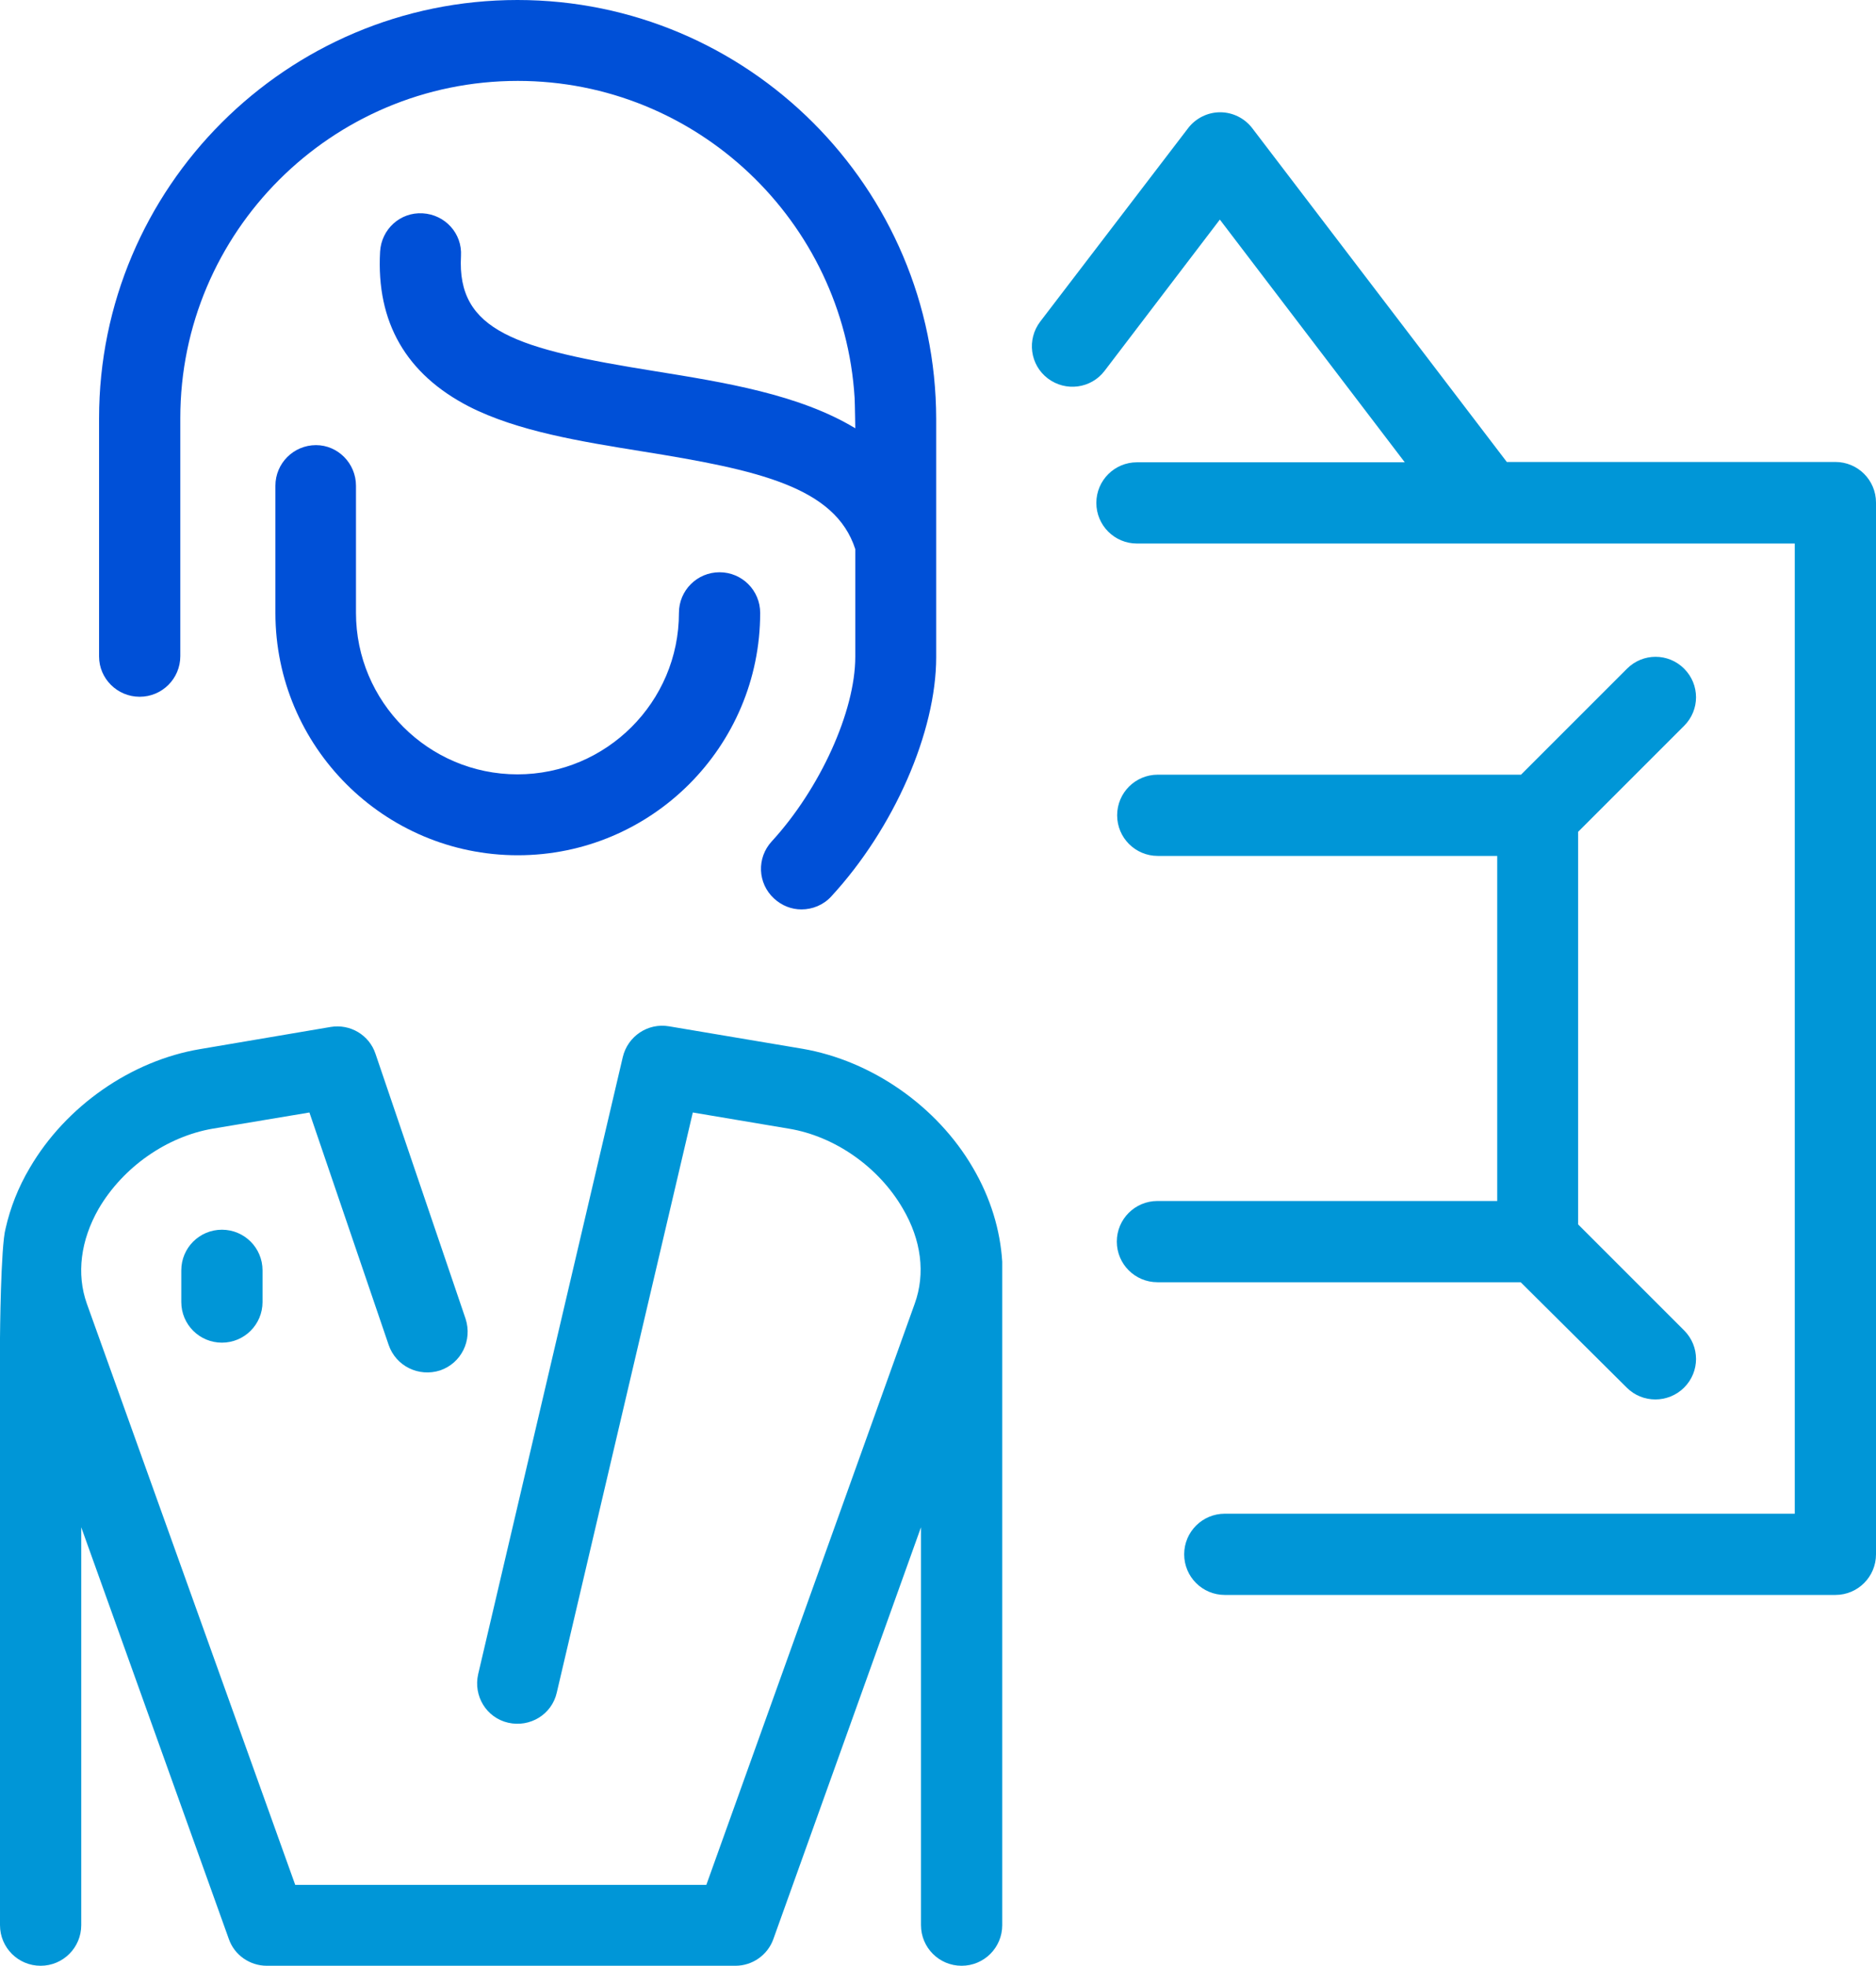 <?xml version="1.0" encoding="utf-8"?>
<!-- Generator: Adobe Illustrator 22.0.1, SVG Export Plug-In . SVG Version: 6.00 Build 0)  -->
<svg version="1.1" id="Capa_1" xmlns="http://www.w3.org/2000/svg" xmlns:xlink="http://www.w3.org/1999/xlink" x="0px" y="0px"
	 viewBox="0 0 568.1 595.3" style="enable-background:new 0 0 568.1 595.3;" xml:space="preserve">
<style type="text/css">
	.st0{fill:#0050D7;}
	.st1{fill:#0096D7;}
</style>
<path class="st0" d="M107.8,147.1v38.5c0,26.9,21.9,48.9,48.9,48.9c26.9,0,48.9-21.9,48.9-48.9c0-6.8,5.5-12.3,12.3-12.3
	c6.8,0,12.3,5.5,12.3,12.3c0,40.5-32.9,73.4-73.4,73.4c-40.5,0-73.4-32.9-73.4-73.4v-38.5c0-6.8,5.5-12.3,12.3-12.3
	C102.3,134.8,107.8,140.3,107.8,147.1z"/>
<path class="st0" d="M42.3,211c6.8,0,12.3-5.5,12.3-12.3v-72.1c0-56.3,45.8-102.1,102.2-102.1c54.2,0,98.7,42.5,102,96
	c0.1,2,0.2,9.2,0.2,9.2c-17-10.3-39.7-13.9-60.7-17.3c-41.8-6.7-60-12-58.7-34.9c0.4-6.8-4.8-12.5-11.6-12.9
	c-6.8-0.4-12.5,4.8-12.9,11.6c-1.2,21.4,7.9,37.1,26.9,46.9c14.7,7.5,33.9,10.6,52.5,13.6c34.9,5.6,58.4,10.7,64.5,29.6v32.6
	c0,16.5-10.7,40-25.3,55.9c-4.6,5-4.3,12.7,0.7,17.3c2.4,2.2,5.3,3.3,8.3,3.3c3.3,0,6.6-1.3,9-3.9c19-20.6,31.8-49.8,31.8-72.5
	v-34.1c0-0.1,0-0.3,0-0.4v-37.6C283.4,56.8,226.5,0,156.7,0C86.8,0,30,56.8,30,126.7v72.1C30,205.5,35.5,211,42.3,211z"/>
<path class="st1" d="M294.6,353.6c-10.9-18.7-30.7-32.4-51.6-36l-40.4-6.8c-6.4-1.1-12.5,3-14,9.3L144.8,507
	c-1.5,6.6,2.5,13.2,9.1,14.7c6.6,1.5,13.2-2.5,14.7-9.1l41.2-175.7l29.1,4.9c13.9,2.3,27.2,11.6,34.5,24.2
	c5.6,9.5,6.9,19.7,3.6,28.8l-63.1,176H89.4l-63.1-176c-3.2-9-1.9-19.2,3.6-28.8c7.4-12.6,20.6-21.8,34.5-24.2l29.3-4.9l24,70.4
	c2.2,6.4,9.1,9.8,15.6,7.7c6.4-2.2,9.8-9.1,7.7-15.6l-27.3-80.3c-1.9-5.7-7.7-9.1-13.6-8.1l-39.5,6.7c-20.9,3.5-40.7,17.3-51.6,36
	c-3.5,5.9-5.9,12.1-7.3,18.3C0.2,377.3,0,405.2,0,405.2V583c0,6.8,5.5,12.3,12.3,12.3c6.8,0,12.3-5.5,12.3-12.3V462.5l44.7,124.7
	c1.7,4.9,6.4,8.1,11.5,8.1h141.9c5.2,0,9.8-3.3,11.5-8.1l44.7-124.7V583c0,6.8,5.5,12.3,12.3,12.3c6.8,0,12.3-5.5,12.3-12.3V408
	c0,0,0-23.9,0-25.9C302.9,372.5,300,362.8,294.6,353.6z"/>
<path class="st1" d="M54.9,384.7v9.6c0,6.8,5.5,12.3,12.3,12.3c6.8,0,12.3-5.5,12.3-12.3v-9.6c0-6.8-5.5-12.3-12.3-12.3
	C60.4,372.4,54.9,377.9,54.9,384.7z"/>
<path class="st1" d="M555.8,139.9h-99.5L379.2,38.8c-2.3-3-5.9-4.8-9.7-4.8c-3.8,0-7.4,1.8-9.7,4.8L315,97.4
	c-4.1,5.4-3.1,13.1,2.3,17.2c5.4,4.1,13.1,3.1,17.2-2.3l34.9-45.8l56,73.5h-81.1c-6.8,0-12.3,5.5-12.3,12.3
	c0,6.8,5.5,12.3,12.3,12.3h105.8c0.1,0,0.2,0,0.2,0h93.2v293.8H370.9c-6.8,0-12.3,5.5-12.3,12.3c0,6.8,5.5,12.3,12.3,12.3h184.9
	c6.8,0,12.3-5.5,12.3-12.3V152.2C568.1,145.4,562.6,139.9,555.8,139.9z"/>
<path class="st1" d="M492.6,420.2c2.4,2.4,5.5,3.6,8.7,3.6c3.1,0,6.3-1.2,8.7-3.6c4.8-4.8,4.8-12.5,0-17.3l-32.1-32.1V251.9
	l32.1-32.1c4.8-4.8,4.8-12.5,0-17.3c-4.8-4.8-12.5-4.8-17.3,0l-32.1,32.1h-110c-6.8,0-12.3,5.5-12.3,12.3c0,6.8,5.5,12.3,12.3,12.3
	h102.8v104.5H350.5c-6.8,0-12.3,5.5-12.3,12.3c0,6.8,5.5,12.3,12.3,12.3h110L492.6,420.2z"/>
</svg>
